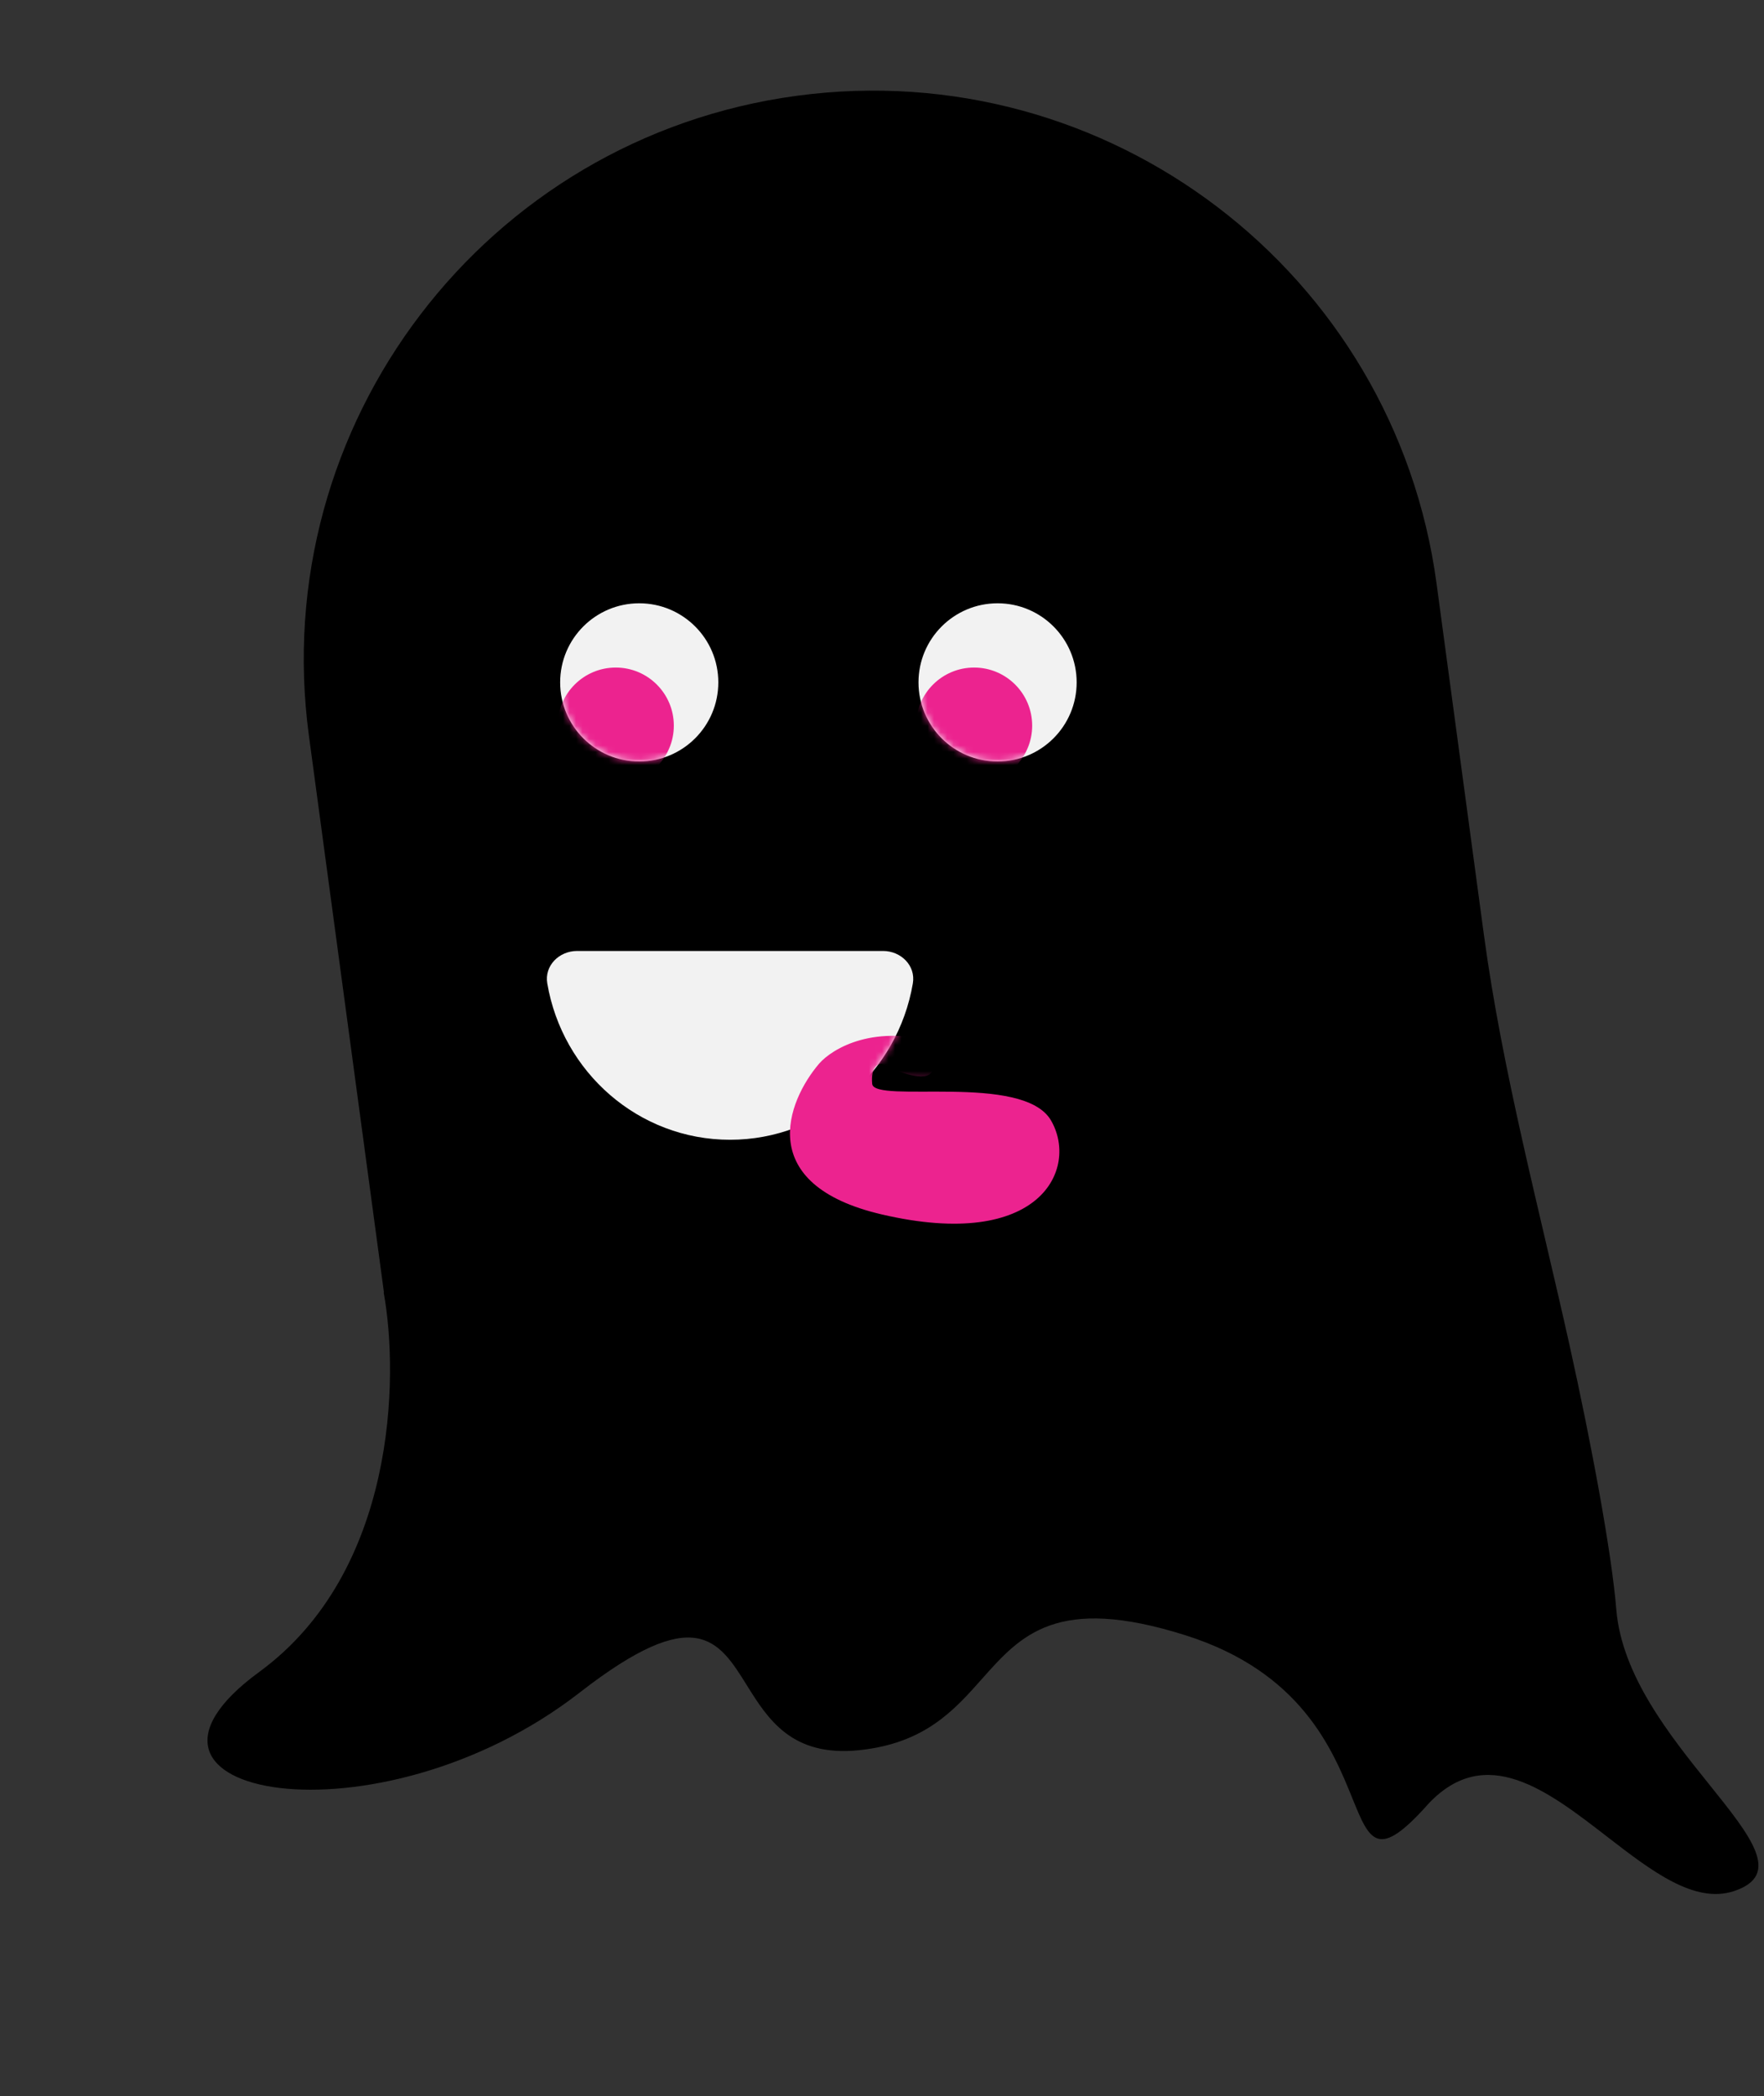 <?xml version="1.0" encoding="UTF-8"?> <svg xmlns="http://www.w3.org/2000/svg" width="271" height="322" viewBox="0 0 271 322" fill="none"><rect x="0" y="0" width="271" height="322" fill="#333333" stroke="none"/> <path fill-rule="evenodd" clip-rule="evenodd" d="M122.402 14.714C74.563 21.163 41.009 65.172 47.458 113.011L58.979 198.478C58.98 198.49 58.972 198.5 58.961 198.502V198.502C58.949 198.503 58.941 198.514 58.943 198.525C61.327 211.567 60.841 241.445 39.844 256.798C13.584 275.998 58.032 284.102 89.067 259.971C106.821 246.168 110.384 251.881 114.716 258.827C117.956 264.024 121.628 269.911 131.994 268.831C142.071 267.781 146.582 262.7 150.849 257.892C156.84 251.144 162.352 244.934 182.11 251.176C199.884 256.791 204.743 268.773 207.747 276.182C210.461 282.876 211.662 285.837 219.507 276.994C228.305 267.744 237.735 275.033 246.854 282.081C253.674 287.353 260.32 292.49 266.396 290.472C273.78 288.019 269.055 282.142 262.578 274.085C256.597 266.645 249.122 257.346 248.304 247.169C247.621 238.67 244.493 221.761 241.093 206.475C236.524 185.928 230.783 164.463 227.971 143.603L220.699 89.659C214.251 41.819 170.242 8.266 122.402 14.714Z" fill="black"></path> <circle cx="98.204" cy="104.815" r="12.149" fill="#F2F2F2"></circle> <mask id="mask0" maskUnits="userSpaceOnUse" x="86" y="92" width="25" height="25"> <circle cx="98.204" cy="104.815" r="12.149" fill="white"></circle> </mask> <g mask="url(#mask0)"> <circle cx="94.597" cy="111.459" r="8.922" fill="#EC238F"></circle> </g> <circle cx="153.256" cy="104.815" r="12.149" fill="#F2F2F2"></circle> <mask id="mask1" maskUnits="userSpaceOnUse" x="141" y="92" width="25" height="25"> <circle cx="153.256" cy="104.815" r="12.149" fill="white"></circle> </mask> <g mask="url(#mask1)"> <circle cx="149.649" cy="111.459" r="8.922" fill="#EC238F"></circle> </g> <path d="M112.158 175.07C98.086 175.07 86.396 164.692 84.077 151.048C83.614 148.326 85.897 146.07 88.658 146.07H135.658C138.42 146.07 140.703 148.326 140.24 151.048C137.92 164.692 126.23 175.07 112.158 175.07Z" fill="#F2F2F2"></path> <mask id="mask2" maskUnits="userSpaceOnUse" x="84" y="146" width="101" height="78"> <path d="M175.759 223.204C155.934 217.205 95.149 170.329 84.878 150.886C83.588 148.444 85.635 146.198 88.397 146.198H136.106C138.867 146.198 141.151 148.453 140.678 151.174C139.844 155.975 137.823 160.369 134.928 164.043C129.729 170.64 201.942 150.471 180.393 220.346C179.762 222.394 177.811 223.825 175.759 223.204Z" fill="white"></path> </mask> <g mask="url(#mask2)"> </g> <mask id="mask3" maskUnits="userSpaceOnUse" x="84" y="146" width="101" height="78"> <path d="M175.759 223.204C155.934 217.205 95.149 170.329 84.878 150.886C83.588 148.444 85.635 146.198 88.397 146.198H136.106C138.867 146.198 141.15 148.458 140.607 151.165C139.644 155.969 137.368 160.36 134.5 164C129.301 170.598 201.929 150.469 180.393 220.346C179.762 222.394 177.811 223.825 175.759 223.204Z" fill="white"></path> </mask> <g mask="url(#mask3)"> <path d="M135.447 186.533C115.877 181.96 120.886 169.193 125.837 163.38C127.9 161.015 134.515 157.096 144.467 160.339C144.509 161.333 144.264 163.637 142.944 164.901C141.624 166.164 137.396 164.414 135.447 163.38C134.865 163.38 133.758 164 133.991 166.48C134.283 169.58 157.192 164.737 161.463 172.099C165.735 179.461 159.91 192.248 135.447 186.533Z" fill="#EC238F"></path> </g> </svg> 